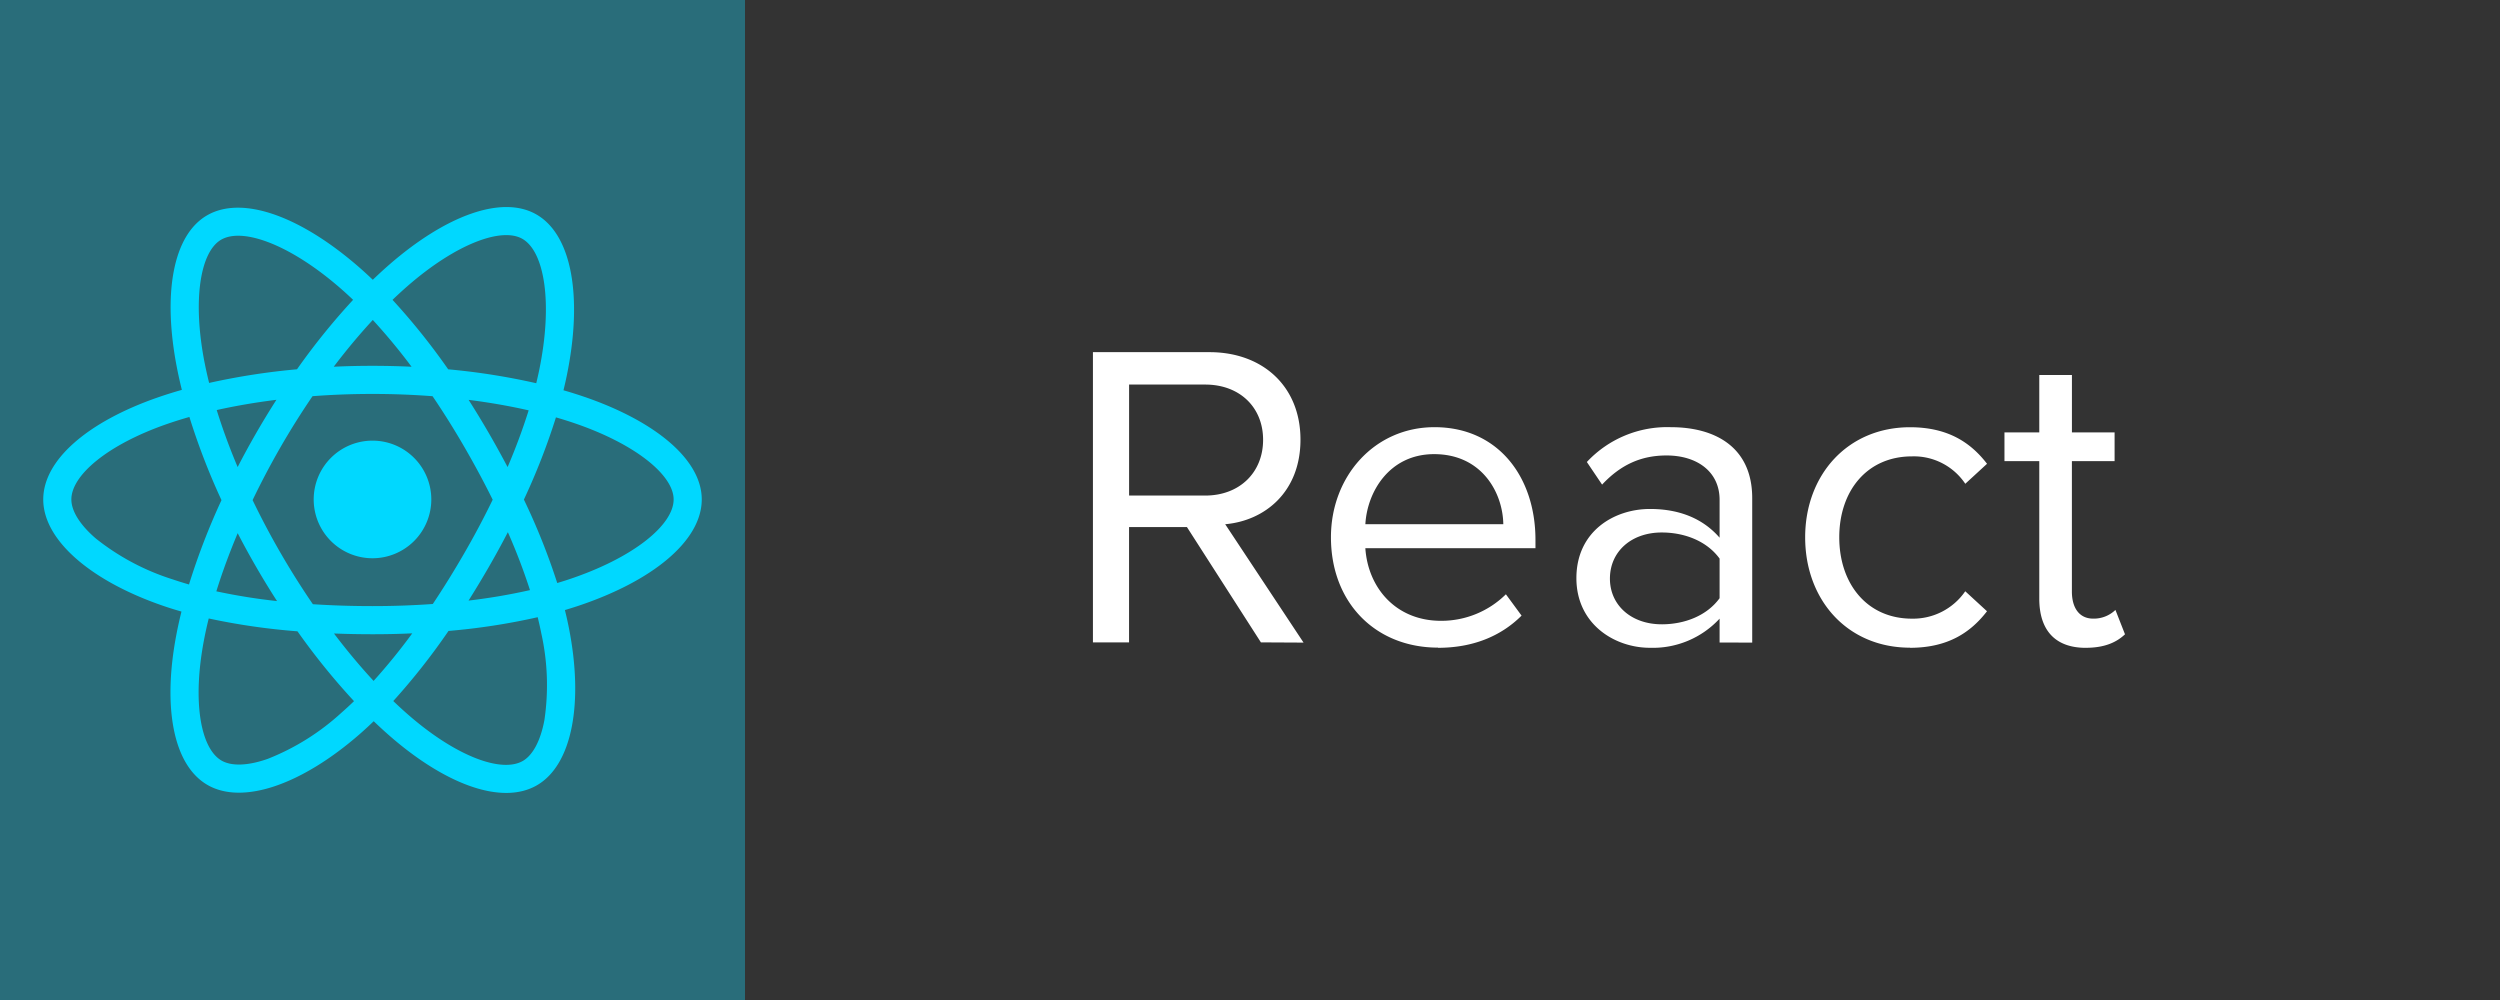 <svg xmlns="http://www.w3.org/2000/svg" xmlns:xlink="http://www.w3.org/1999/xlink" width="500" height="200" viewBox="0 0 500 200">
  <rect x="0" y="0" width="500" height="200" fill="#333333" stroke="none"/>
  <defs>
    <clipPath id="clip-Artboard_7">
      <rect width="500" height="200"/>
    </clipPath>
  </defs>
  <g id="Artboard_7" data-name="Artboard – 7" clip-path="url(#clip-Artboard_7)">
    <rect width="500" height="200" fill="rgba(247,223,30,0)"/>
    <rect id="Rectangle_481" data-name="Rectangle 481" width="149" height="250" fill="#296d7a"/>
    <path id="Path_5052" data-name="Path 5052" d="M108.285,37.979q-2.049-.705-4.24-1.336.36-1.467.655-2.892c3.209-15.578,1.111-28.129-6.055-32.261-6.871-3.962-18.107.169-29.455,10.045q-1.637,1.424-3.28,3.009Q64.819,13.5,63.73,12.53C51.837,1.97,39.915-2.481,32.757,1.663c-6.864,3.974-8.9,15.772-6.008,30.536q.418,2.139.974,4.363c-1.687.479-3.316.99-4.874,1.533C8.9,42.956,0,50.575,0,58.478,0,66.64,9.56,74.826,24.083,79.79q1.719.588,3.561,1.114-.6,2.4-1.034,4.7c-2.755,14.508-.6,26.027,6.242,29.976,7.071,4.078,18.938-.114,30.494-10.215q1.371-1.2,2.748-2.533,1.786,1.719,3.561,3.248c11.193,9.632,22.248,13.521,29.087,9.562,7.064-4.089,9.36-16.464,6.379-31.52q-.341-1.725-.79-3.52,1.25-.37,2.449-.766c15.1-5,24.922-13.089,24.922-21.36,0-7.931-9.192-15.6-23.417-20.5ZM105.011,74.5q-1.08.357-2.212.692A131.985,131.985,0,0,0,96.13,58.505a131.945,131.945,0,0,0,6.41-16.441q2.021.585,3.915,1.235c12.187,4.2,19.622,10.4,19.622,15.179,0,5.091-8.029,11.7-21.065,16.02ZM99.6,85.216a47.651,47.651,0,0,1,.633,17.382c-.785,4.228-2.362,7.047-4.313,8.176-4.15,2.4-13.026-.721-22.6-8.958q-1.646-1.417-3.312-3.02A132.106,132.106,0,0,0,81.052,84.78a131.312,131.312,0,0,0,17.837-2.75q.4,1.626.713,3.186ZM44.9,110.36c-4.055,1.432-7.285,1.473-9.237.347-4.154-2.4-5.881-11.645-3.526-24.052q.4-2.131.961-4.372a132.333,132.333,0,0,0,17.748,2.569A136.987,136.987,0,0,0,62.153,98.819q-1.26,1.216-2.509,2.311A47.653,47.653,0,0,1,44.9,110.36Zm-19-35.893a47.655,47.655,0,0,1-15.361-8.161c-3.267-2.8-4.916-5.575-4.916-7.828,0-4.8,7.15-10.913,19.074-15.07,1.447-.5,2.961-.98,4.533-1.427a134.863,134.863,0,0,0,6.419,16.634,137.075,137.075,0,0,0-6.5,16.87Q27.472,75,25.9,74.467Zm6.368-43.348C29.8,18.469,31.439,8.927,35.576,6.533c4.406-2.551,14.149,1.086,24.418,10.2q.985.874,1.976,1.824A134.8,134.8,0,0,0,50.751,32.445a137.505,137.505,0,0,0-17.575,2.731q-.514-2.068-.905-4.058Zm56.81,14.028q-1.955-3.376-4.005-6.586c4.2.531,8.228,1.236,12.009,2.1A120.152,120.152,0,0,1,92.87,52q-1.793-3.4-3.789-6.854ZM65.914,22.582a120.337,120.337,0,0,1,7.75,9.356q-3.864-.183-7.813-.185-3.907,0-7.753.181c2.559-3.374,5.18-6.509,7.816-9.353ZM42.6,45.185Q40.646,48.571,38.881,52c-1.638-3.886-3.04-7.707-4.185-11.4,3.758-.841,7.765-1.528,11.94-2.05q-2.075,3.236-4.037,6.635Zm4.158,33.621a119.743,119.743,0,0,1-12.138-1.951c1.163-3.755,2.6-7.658,4.269-11.627q1.768,3.416,3.734,6.815h0q2,3.456,4.135,6.764ZM66.07,94.77c-2.667-2.877-5.327-6.06-7.924-9.483q3.783.148,7.706.15,4.027,0,7.95-.177a119.693,119.693,0,0,1-7.731,9.51ZM92.924,65.026a119.294,119.294,0,0,1,4.422,11.586A119.357,119.357,0,0,1,85.06,78.706q2.051-3.25,4.043-6.7,2.012-3.49,3.82-6.979ZM84.23,69.193c-2.059,3.57-4.173,6.977-6.318,10.194-3.908.279-7.946.423-12.061.423-4.1,0-8.085-.128-11.924-.377-2.232-3.259-4.392-6.677-6.437-10.21h0c-2.04-3.524-3.918-7.078-5.619-10.612,1.7-3.542,3.574-7.1,5.6-10.617h0c2.034-3.527,4.174-6.928,6.386-10.166,3.917-.3,7.934-.451,11.993-.451h0c4.078,0,8.1.156,12.015.454,2.178,3.215,4.3,6.6,6.346,10.132,2.065,3.567,3.962,7.1,5.678,10.567-1.711,3.526-3.6,7.1-5.659,10.661ZM95.836,6.365c4.41,2.543,6.125,12.8,3.354,26.251q-.265,1.287-.592,2.618a134.778,134.778,0,0,0-17.609-2.782A132.129,132.129,0,0,0,69.856,18.558q1.518-1.46,3.029-2.778C82.608,7.319,91.7,3.978,95.836,6.365ZM65.851,46.717A11.761,11.761,0,1,1,54.09,58.478,11.761,11.761,0,0,1,65.851,46.717Z" transform="translate(8.649 41.411)" fill="#00d8ff"/>
    <path id="Path_5053" data-name="Path 5053" d="M95.292,81.144,79.622,57.47c7.919-.7,15.055-6.437,15.055-16.92,0-10.667-7.57-17.494-18.189-17.494H53.168V81.1h7.224V58.037H71.968L86.762,81.1ZM75.624,51.728H60.4V29.537H75.624C82.5,29.537,87.2,34.061,87.2,40.59S82.5,51.736,75.624,51.736Zm46.56,30.456c6.878,0,12.532-2.262,16.71-6.437l-3.134-4.267a18.374,18.374,0,0,1-12.966,5.308c-9.049,0-14.621-6.614-15.144-14.529h34.024V60.6c0-12.617-7.485-22.541-20.194-22.541-12.01,0-20.709,9.836-20.709,22.018,0,13.143,8.964,22.07,21.408,22.07Zm13.058-24.718H107.655c.349-6.437,4.782-14.014,13.749-14.014C130.979,43.452,135.153,51.2,135.242,57.466ZM185.024,81.14V52.247c0-10.182-7.393-14.187-16.273-14.187a21.991,21.991,0,0,0-16.8,6.963L155,49.547c3.741-4,7.835-5.83,12.881-5.83,6.091,0,10.619,3.219,10.619,8.876v7.57c-3.4-3.917-8.181-5.745-13.926-5.745-7.136,0-14.713,4.44-14.713,13.838,0,9.137,7.57,13.926,14.713,13.926a18.183,18.183,0,0,0,13.926-5.83v4.782Zm-18.1-3.656c-6.091,0-10.358-3.825-10.358-9.137,0-5.4,4.267-9.225,10.358-9.225,4.613,0,9.049,1.74,11.576,5.223v7.919c-2.523,3.48-6.963,5.223-11.576,5.223Zm49.657,4.7c7.658,0,12.182-3.134,15.4-7.309l-4.351-4a12.656,12.656,0,0,1-10.667,5.481c-8.964,0-14.529-6.963-14.529-16.273S208.009,43.9,216.97,43.9a12.364,12.364,0,0,1,10.667,5.481l4.351-4c-3.218-4.179-7.746-7.309-15.4-7.309-12.532,0-20.974,9.575-20.974,22.018,0,12.532,8.442,22.07,20.974,22.07Zm35.164,0c3.825,0,6.18-1.133,7.835-2.7l-1.913-4.874a6.239,6.239,0,0,1-4.44,1.74c-2.869,0-4.267-2.262-4.267-5.4V44.85H257.5V39.108h-8.534V27.621h-6.529V39.108h-6.963v5.746h6.963v27.5c0,6.268,3.134,9.836,9.313,9.836Z" transform="translate(165.419 47.376)" fill="#fff" fill-rule="evenodd"/>
  </g>
</svg>
